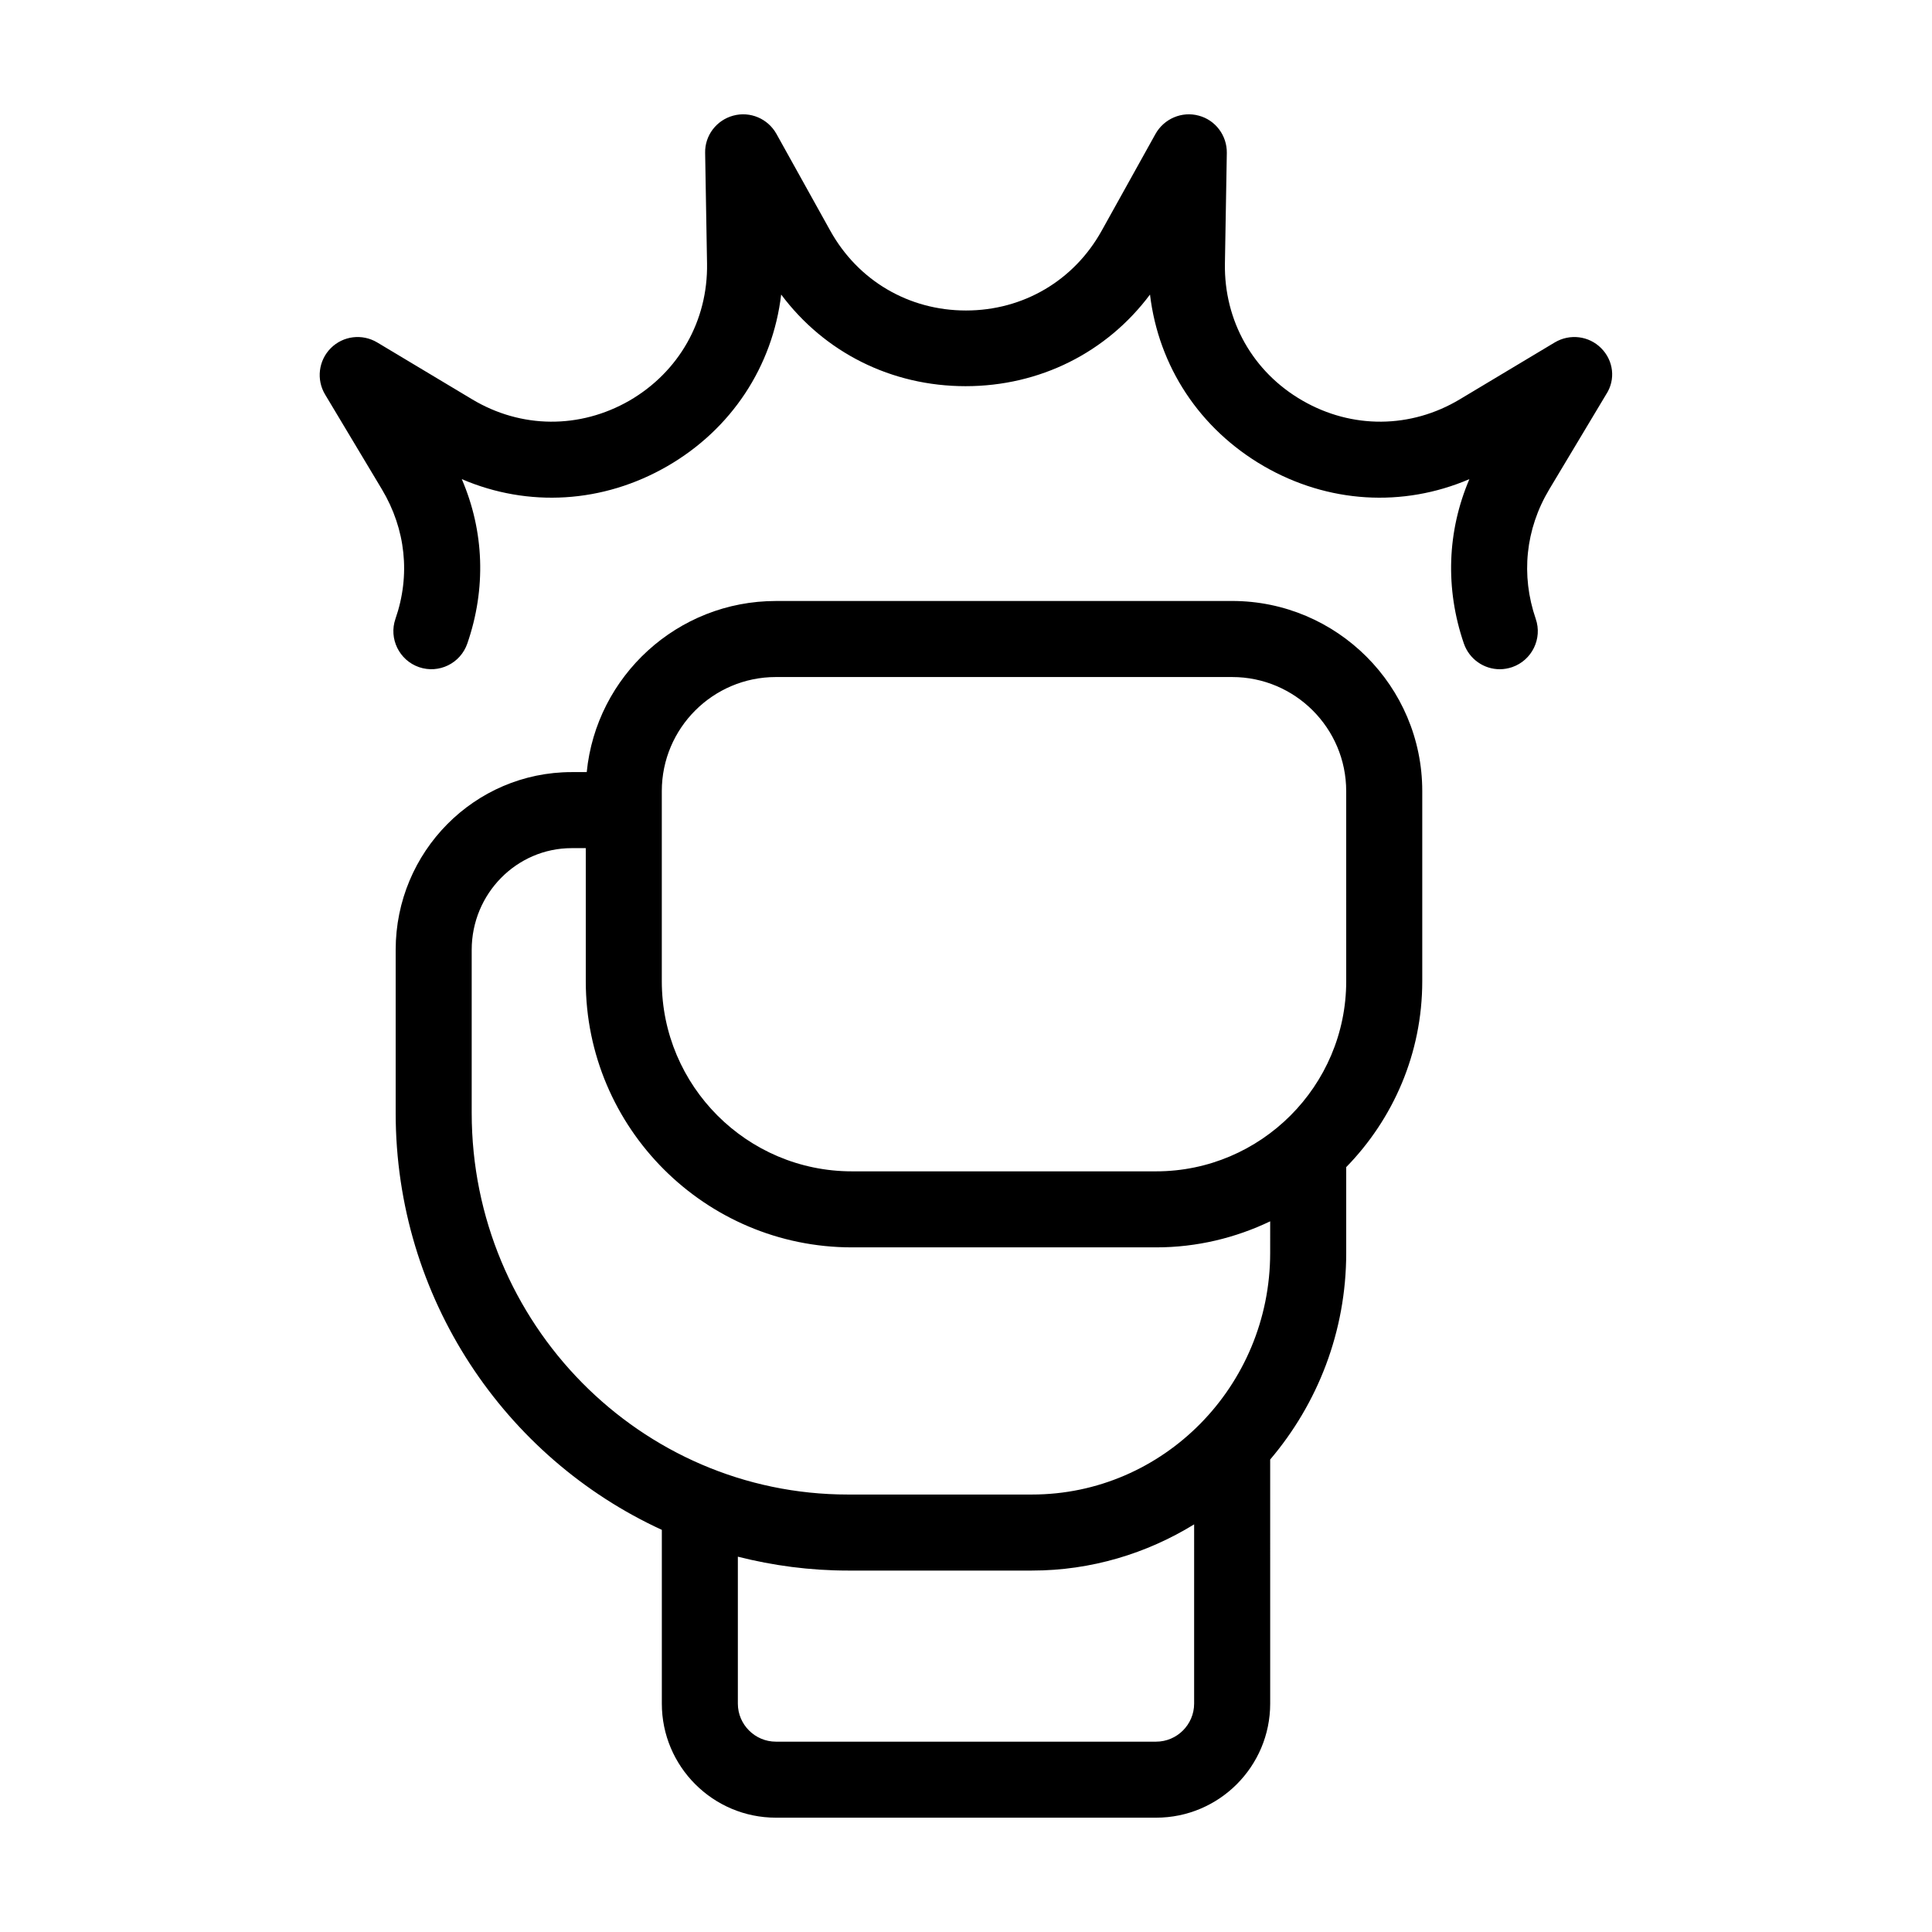 <?xml version="1.0" encoding="UTF-8"?>
<!-- Uploaded to: ICON Repo, www.iconrepo.com, Generator: ICON Repo Mixer Tools -->
<svg fill="#000000" width="800px" height="800px" version="1.1" viewBox="144 144 512 512" xmlns="http://www.w3.org/2000/svg">
 <g>
  <path d="m470.53 303.27h-120.91c-26.098 0-47.609 19.902-50.129 45.344h-3.981c-25.746 0-46.652 21.109-46.652 47.105v43.227c0 49.07 28.969 91.391 70.535 110.48v46.047c0 16.676 13.551 30.23 30.23 30.23h100.76c16.676 0 30.23-13.551 30.23-30.23l-0.004-64.684c12.543-14.762 20.152-33.855 20.152-54.766v-22.723c12.445-12.746 20.152-30.129 20.152-49.273v-50.383c0-27.809-22.621-50.379-50.383-50.379zm-10.074 292.21c0 5.543-4.535 10.078-10.078 10.078h-100.76c-5.543 0-10.078-4.535-10.078-10.078v-38.945c9.32 2.367 19.094 3.68 29.172 3.68h48.77c15.719 0 30.43-4.535 42.977-12.242zm20.152-119.45c0 35.316-28.312 64.035-63.129 64.035h-48.77c-54.965 0-99.703-45.344-99.703-101.12v-43.227c0-14.863 11.891-26.953 26.5-26.953h3.731v35.266c0 38.895 31.641 70.535 70.535 70.535h80.609c10.832 0 21.059-2.519 30.23-6.902zm20.152-71.996c0 27.762-22.621 50.383-50.383 50.383h-80.609c-27.809 0-50.383-22.621-50.383-50.383v-50.383c0-16.676 13.551-30.23 30.23-30.23h120.91c16.676 0 30.23 13.551 30.23 30.23z"/>
  <path d="m568.32 236.26c-3.273-3.273-8.312-3.879-12.293-1.512l-25.141 15.062c-13 7.809-28.617 7.91-41.715 0.352-13.148-7.559-20.809-21.16-20.555-36.324l0.504-29.32c0.051-4.637-3.023-8.715-7.457-9.875-4.434-1.211-9.168 0.805-11.438 4.836l-14.258 25.645c-7.356 13.25-20.809 21.16-35.973 21.16-15.164 0-28.617-7.91-35.973-21.16l-14.258-25.645c-2.266-4.031-6.953-6.047-11.438-4.836-4.484 1.211-7.559 5.289-7.457 9.875l0.504 29.32c0.25 15.164-7.457 28.719-20.555 36.324-13.148 7.559-28.719 7.457-41.715-0.352l-25.141-15.062c-3.981-2.367-9.02-1.762-12.293 1.512-3.273 3.273-3.879 8.363-1.512 12.293l15.062 25.141c6.297 10.531 7.609 22.723 3.578 34.309-1.812 5.238 1.008 10.984 6.246 12.797 5.289 1.812 10.984-1.008 12.797-6.246 5.039-14.559 4.484-29.773-1.461-43.578 17.633 7.559 37.434 6.398 54.461-3.426s27.91-26.449 30.18-45.492c11.488 15.367 29.223 24.285 48.871 24.285 19.648 0 37.383-8.918 48.871-24.285 2.266 19.043 13.148 35.621 30.18 45.492 17.027 9.824 36.828 10.984 54.461 3.426-5.894 13.805-6.449 29.02-1.461 43.578 1.461 4.18 5.34 6.801 9.523 6.801 1.109 0 2.215-0.203 3.273-0.555 5.238-1.812 8.062-7.559 6.246-12.797-3.981-11.586-2.719-23.781 3.578-34.309l15.062-25.141c2.621-3.981 1.969-9.02-1.309-12.293z"/>
 </g>
</svg>